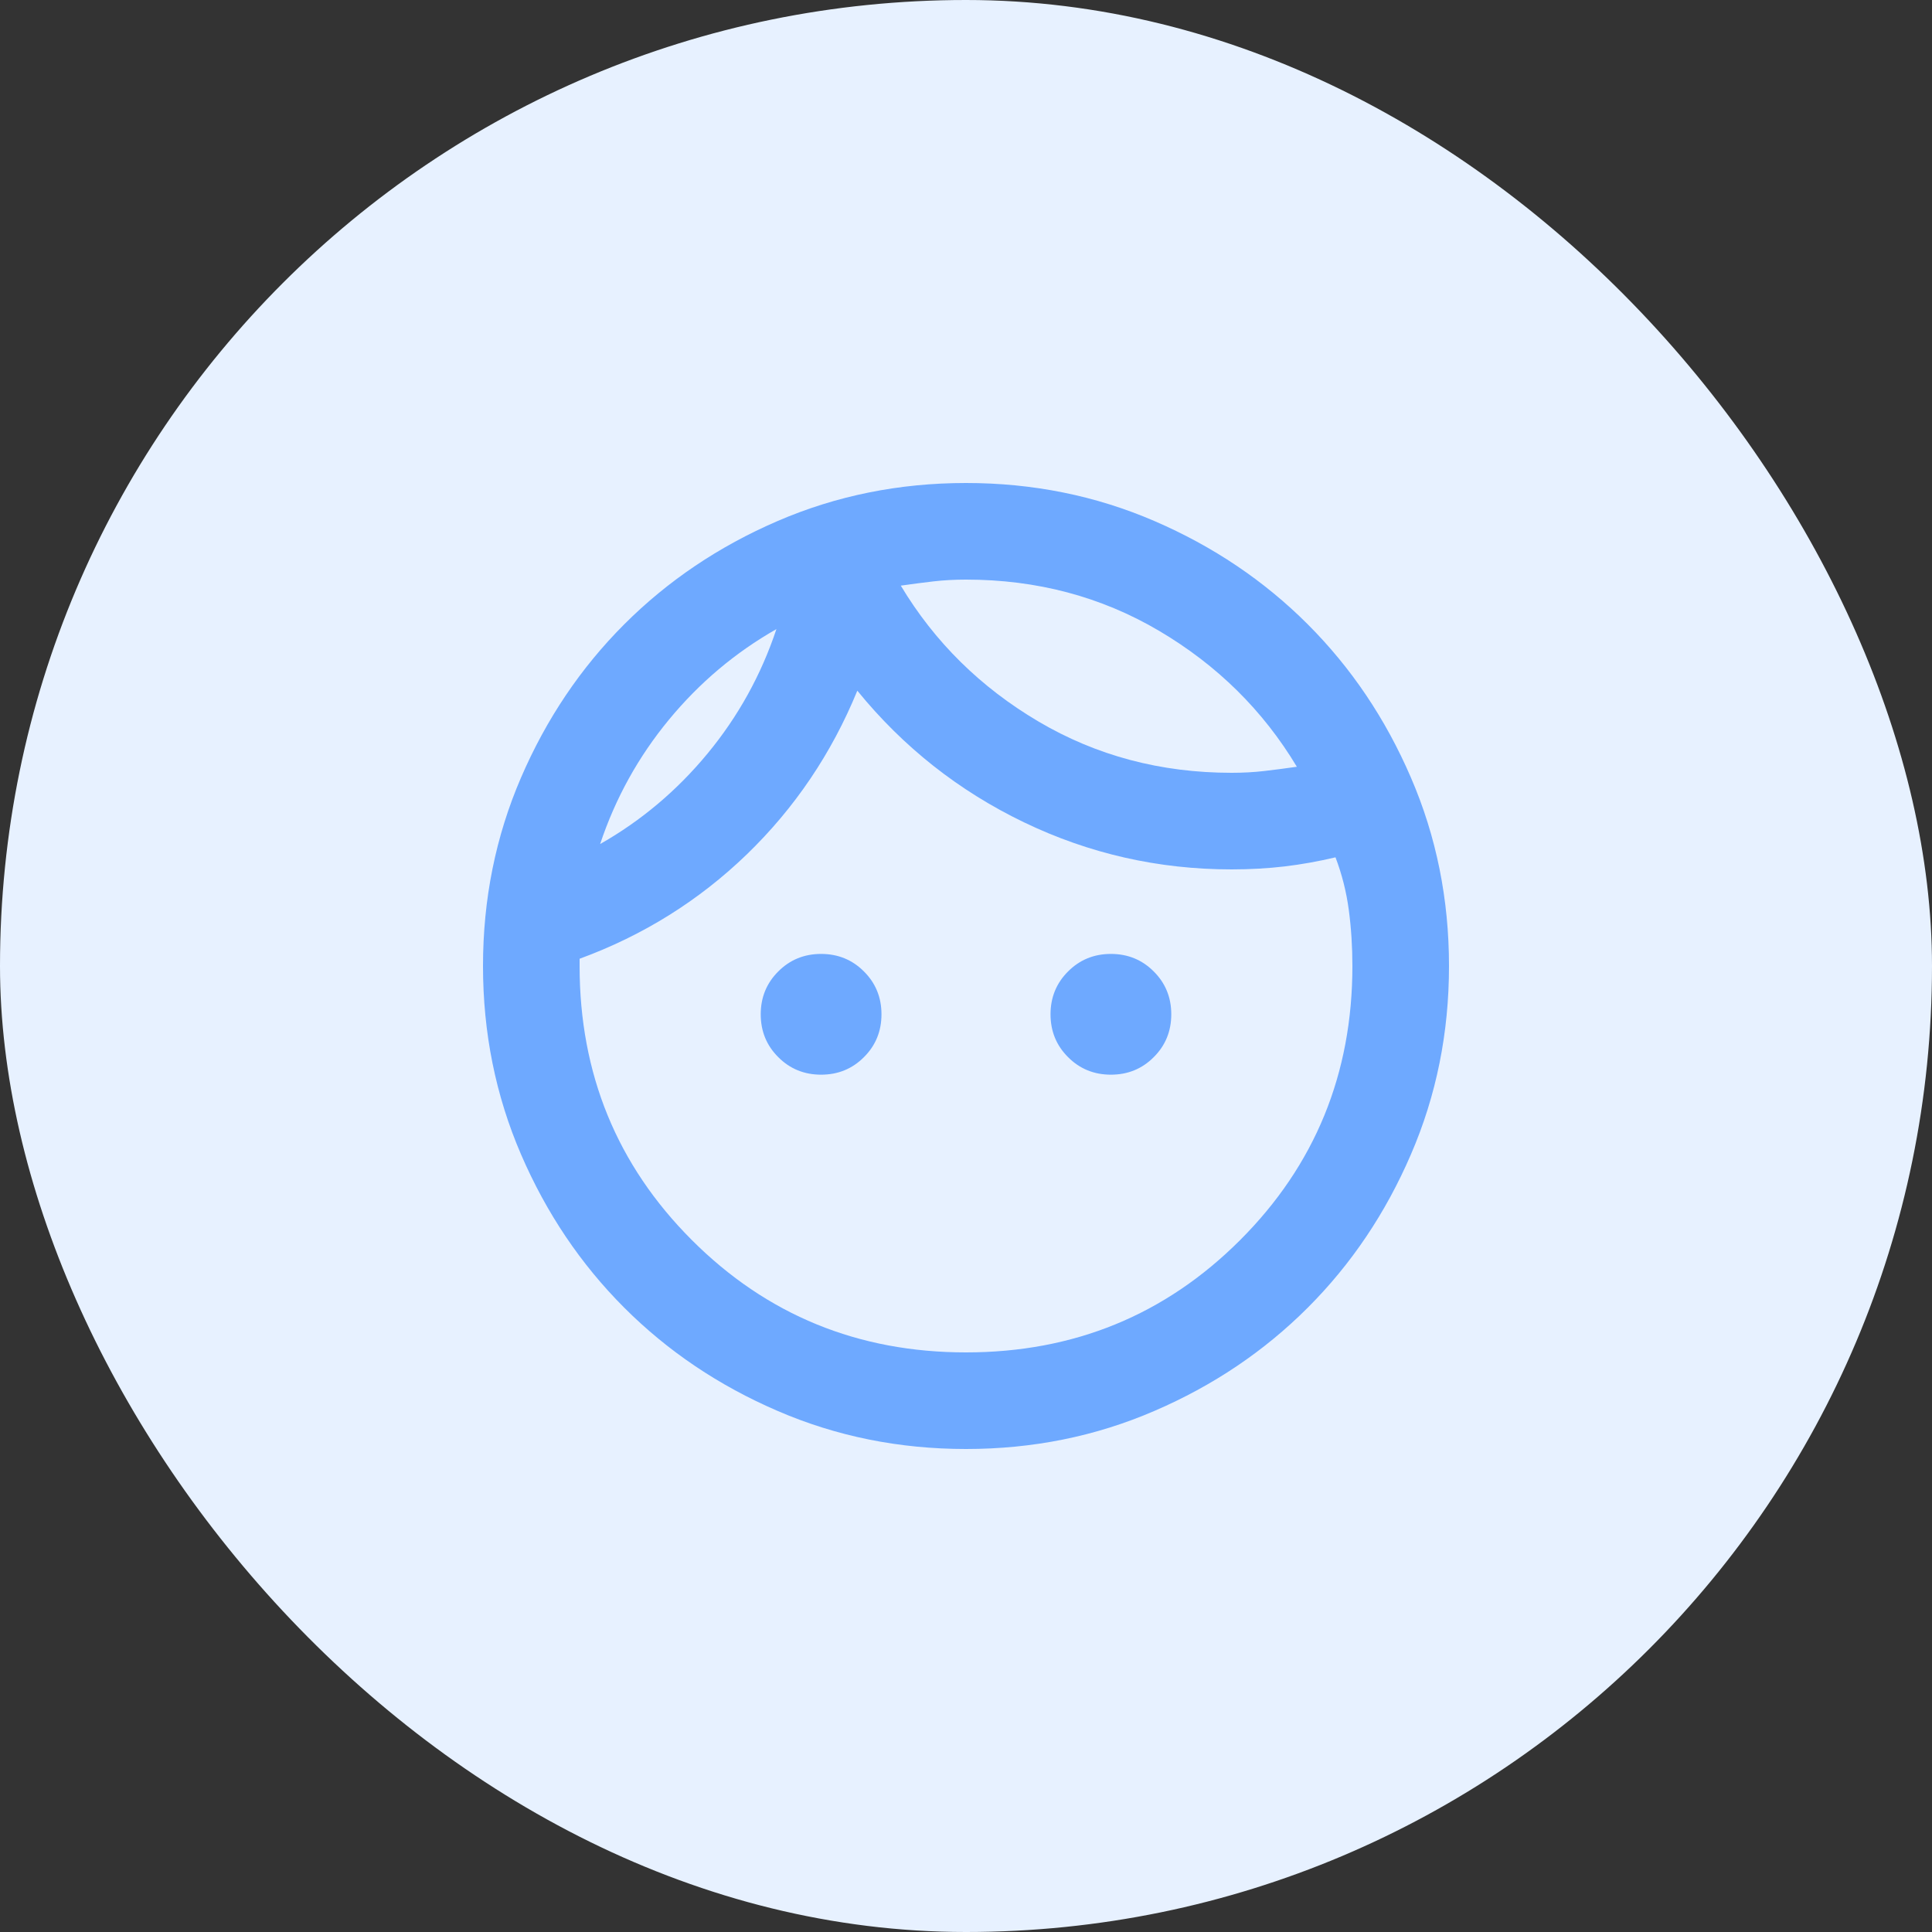<svg width="40" height="40" viewBox="0 0 40 40" fill="none" xmlns="http://www.w3.org/2000/svg">
<rect x="0" y="0" width="40" height="40" fill="#333333" stroke="none"/>
<rect width="40" height="40" rx="20" fill="#E7F1FF"/>
<path d="M17 22.25C16.65 22.25 16.354 22.129 16.113 21.887C15.871 21.646 15.75 21.35 15.75 21C15.75 20.65 15.871 20.354 16.113 20.113C16.354 19.871 16.65 19.75 17 19.75C17.35 19.75 17.646 19.871 17.887 20.113C18.129 20.354 18.25 20.65 18.25 21C18.25 21.35 18.129 21.646 17.887 21.887C17.646 22.129 17.35 22.25 17 22.25ZM23 22.25C22.65 22.25 22.354 22.129 22.113 21.887C21.871 21.646 21.75 21.35 21.75 21C21.75 20.65 21.871 20.354 22.113 20.113C22.354 19.871 22.65 19.75 23 19.75C23.35 19.75 23.646 19.871 23.887 20.113C24.129 20.354 24.25 20.65 24.25 21C24.25 21.35 24.129 21.646 23.887 21.887C23.646 22.129 23.35 22.25 23 22.25ZM20 28C22.233 28 24.125 27.225 25.675 25.675C27.225 24.125 28 22.233 28 20C28 19.6 27.975 19.212 27.925 18.837C27.875 18.462 27.783 18.1 27.65 17.75C27.3 17.833 26.95 17.896 26.6 17.938C26.25 17.979 25.883 18 25.5 18C23.983 18 22.55 17.675 21.2 17.025C19.85 16.375 18.7 15.467 17.75 14.3C17.217 15.6 16.454 16.729 15.463 17.688C14.471 18.646 13.317 19.367 12 19.85V20C12 22.233 12.775 24.125 14.325 25.675C15.875 27.225 17.767 28 20 28ZM20 30C18.617 30 17.317 29.738 16.1 29.212C14.883 28.688 13.825 27.975 12.925 27.075C12.025 26.175 11.312 25.117 10.787 23.9C10.262 22.683 10 21.383 10 20C10 18.617 10.262 17.317 10.787 16.1C11.312 14.883 12.025 13.825 12.925 12.925C13.825 12.025 14.883 11.312 16.1 10.787C17.317 10.262 18.617 10 20 10C21.383 10 22.683 10.262 23.9 10.787C25.117 11.312 26.175 12.025 27.075 12.925C27.975 13.825 28.688 14.883 29.212 16.1C29.738 17.317 30 18.617 30 20C30 21.383 29.738 22.683 29.212 23.9C28.688 25.117 27.975 26.175 27.075 27.075C26.175 27.975 25.117 28.688 23.9 29.212C22.683 29.738 21.383 30 20 30ZM18.65 12.125C19.35 13.292 20.3 14.229 21.5 14.938C22.7 15.646 24.033 16 25.5 16C25.733 16 25.958 15.988 26.175 15.963C26.392 15.938 26.617 15.908 26.85 15.875C26.15 14.708 25.2 13.771 24 13.062C22.8 12.354 21.467 12 20 12C19.767 12 19.542 12.012 19.325 12.037C19.108 12.062 18.883 12.092 18.65 12.125ZM12.425 17.475C13.275 16.992 14.017 16.367 14.65 15.6C15.283 14.833 15.758 13.975 16.075 13.025C15.225 13.508 14.483 14.133 13.85 14.9C13.217 15.667 12.742 16.525 12.425 17.475Z" fill="#6EA9FF"/>
</svg>
